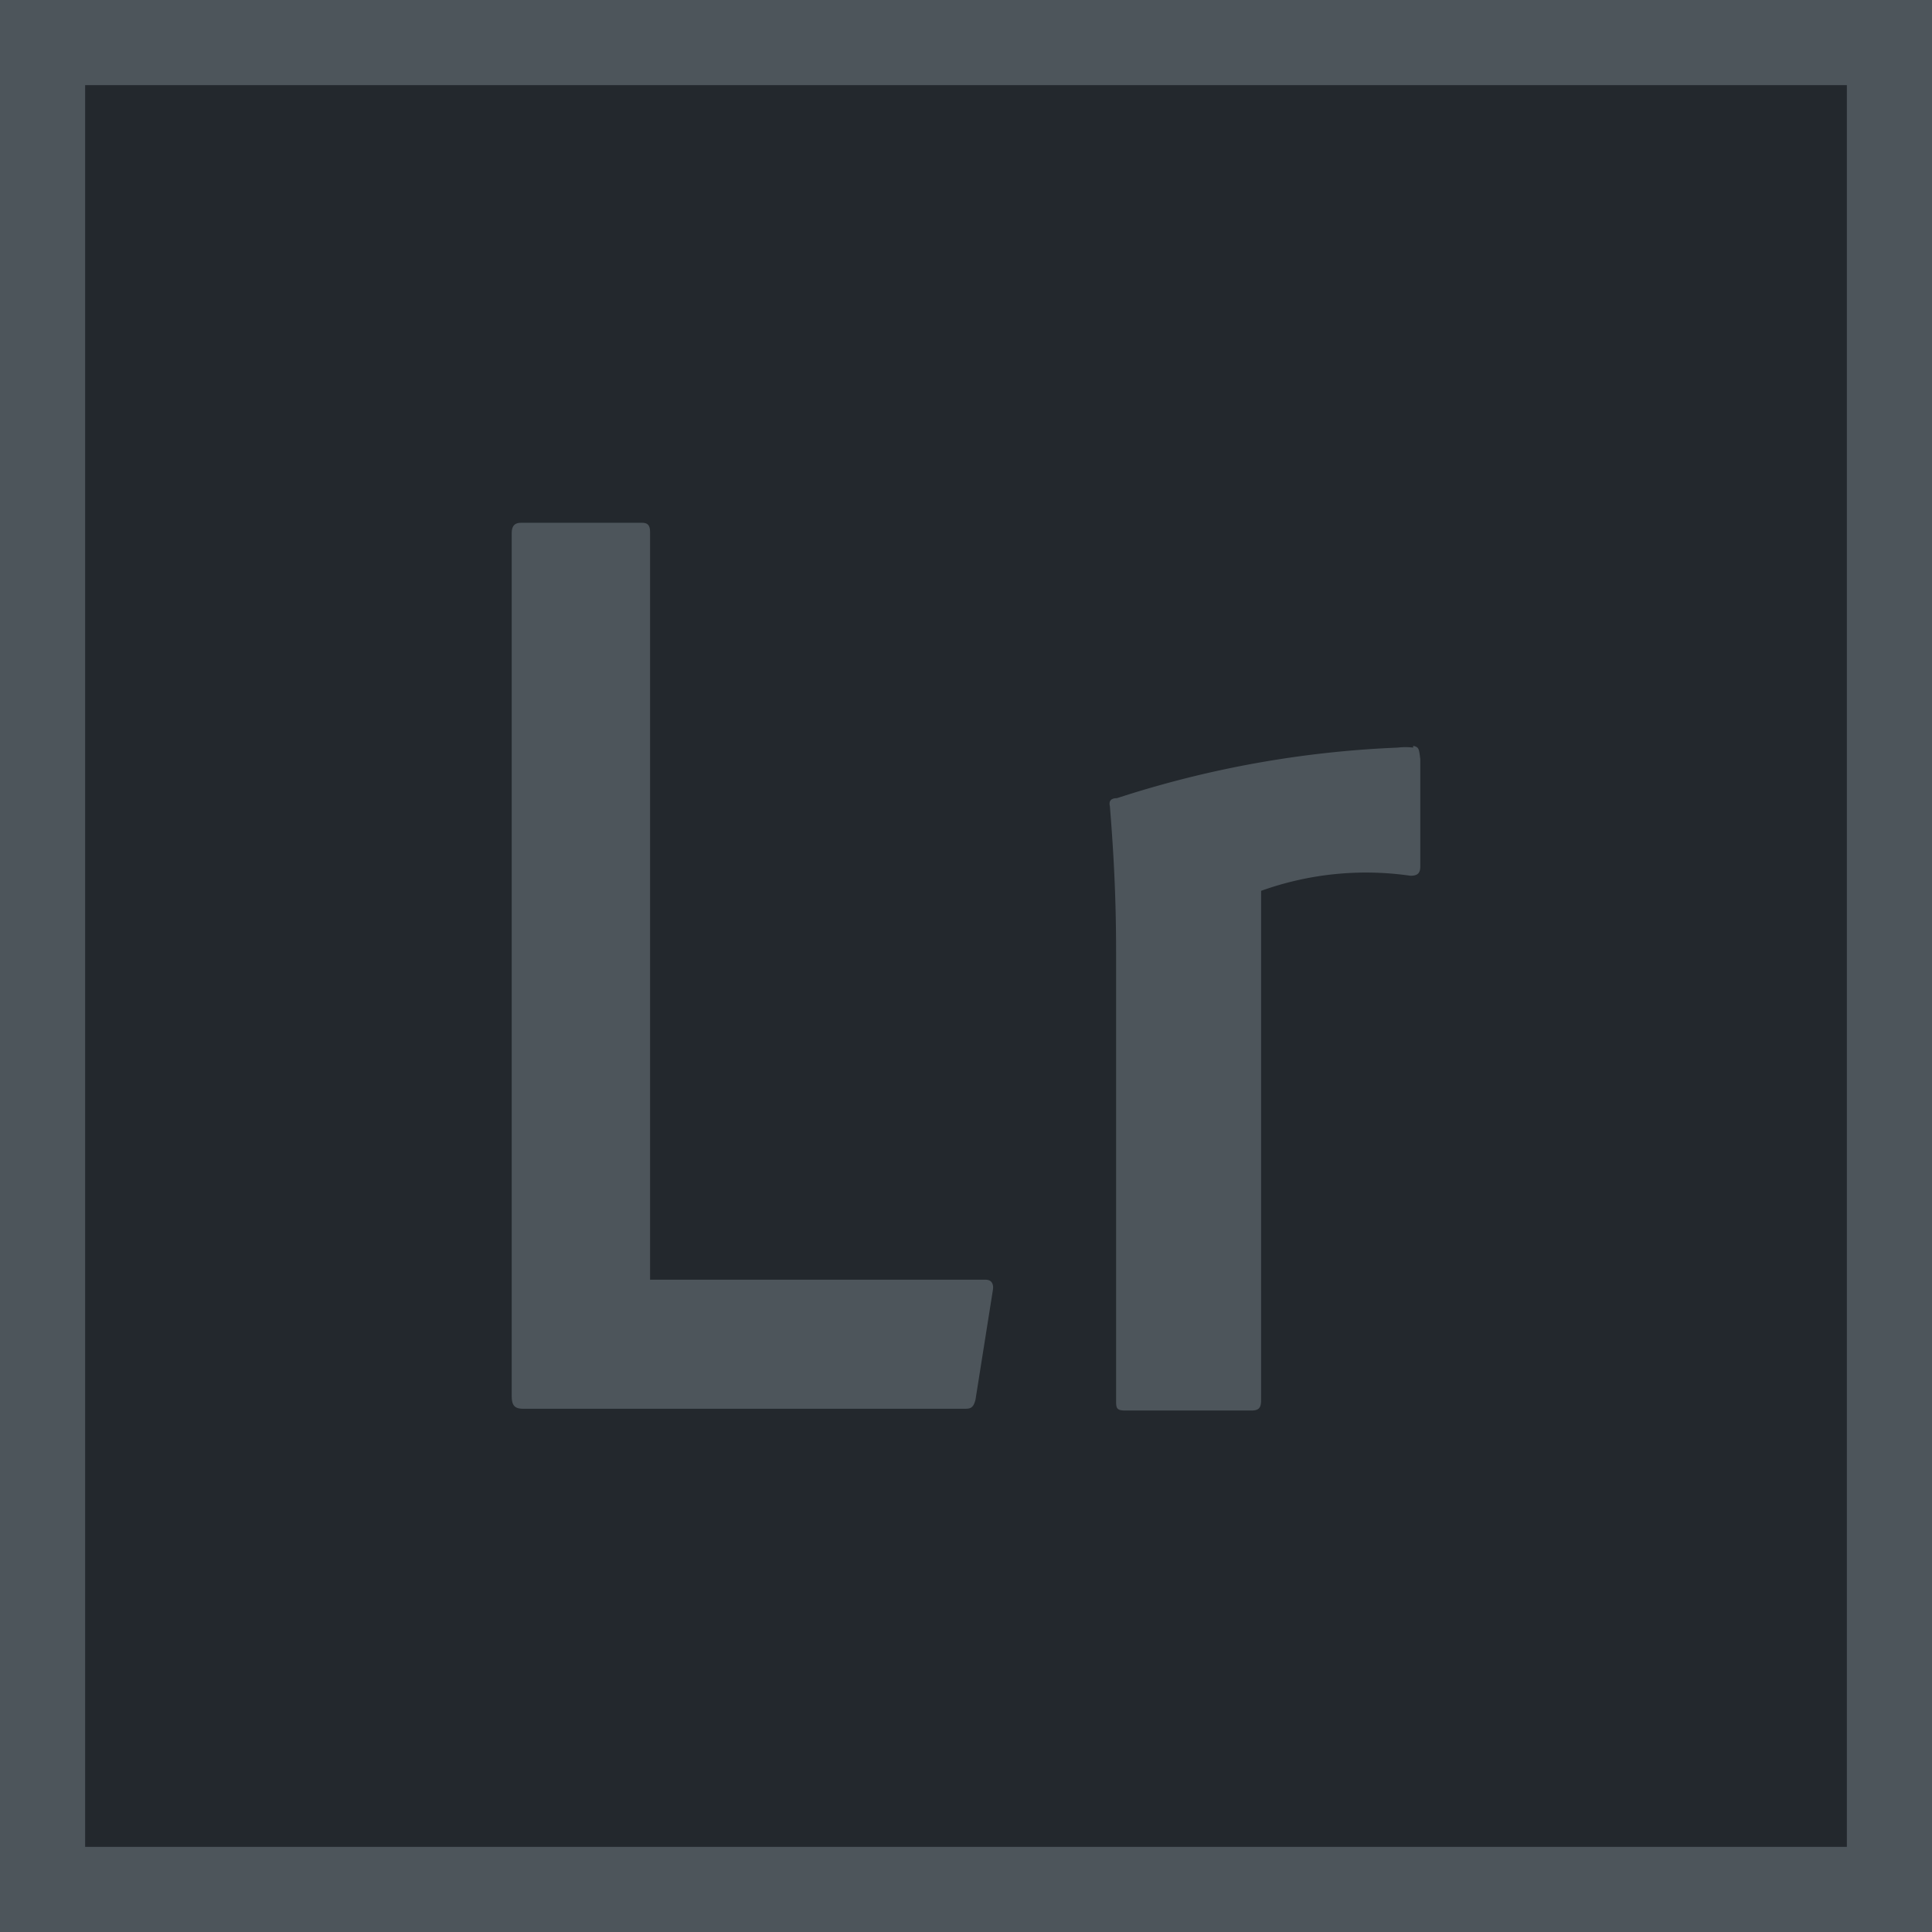 <svg xmlns="http://www.w3.org/2000/svg" viewBox="0 0 43.57 43.57"><defs><style>.cls-1{fill:#4d555b;}.cls-2{fill:#23282d;}</style></defs><g id="Layer_2" data-name="Layer 2"><g id="Adobe_Suit" data-name="Adobe Suit"><rect class="cls-1" width="43.57" height="43.57"/><rect class="cls-2" x="1.92" y="1.92" width="39.73" height="39.73"/><path class="cls-1" d="M22.23,28.86H14.66V12c0-.15-.05-.21-.18-.21H11.75c-.16,0-.21.09-.21.24V31.47c0,.21.05.3.26.3h9.94c.13,0,.21,0,.26-.21l.39-2.46C22.41,29,22.39,28.86,22.23,28.86Zm9.64-12a1.42,1.42,0,0,0-.35,0A23.46,23.46,0,0,0,25.19,18c-.13,0-.19.06-.16.18.08,1,.14,2,.14,3.3V31.57c0,.18,0,.24.21.24h2.84c.17,0,.22-.06.22-.24V20.09a7,7,0,0,1,3.37-.34c.16,0,.22-.06.22-.21V17.12C32,16.88,32,16.85,31.87,16.82Z"/></g></g></svg>